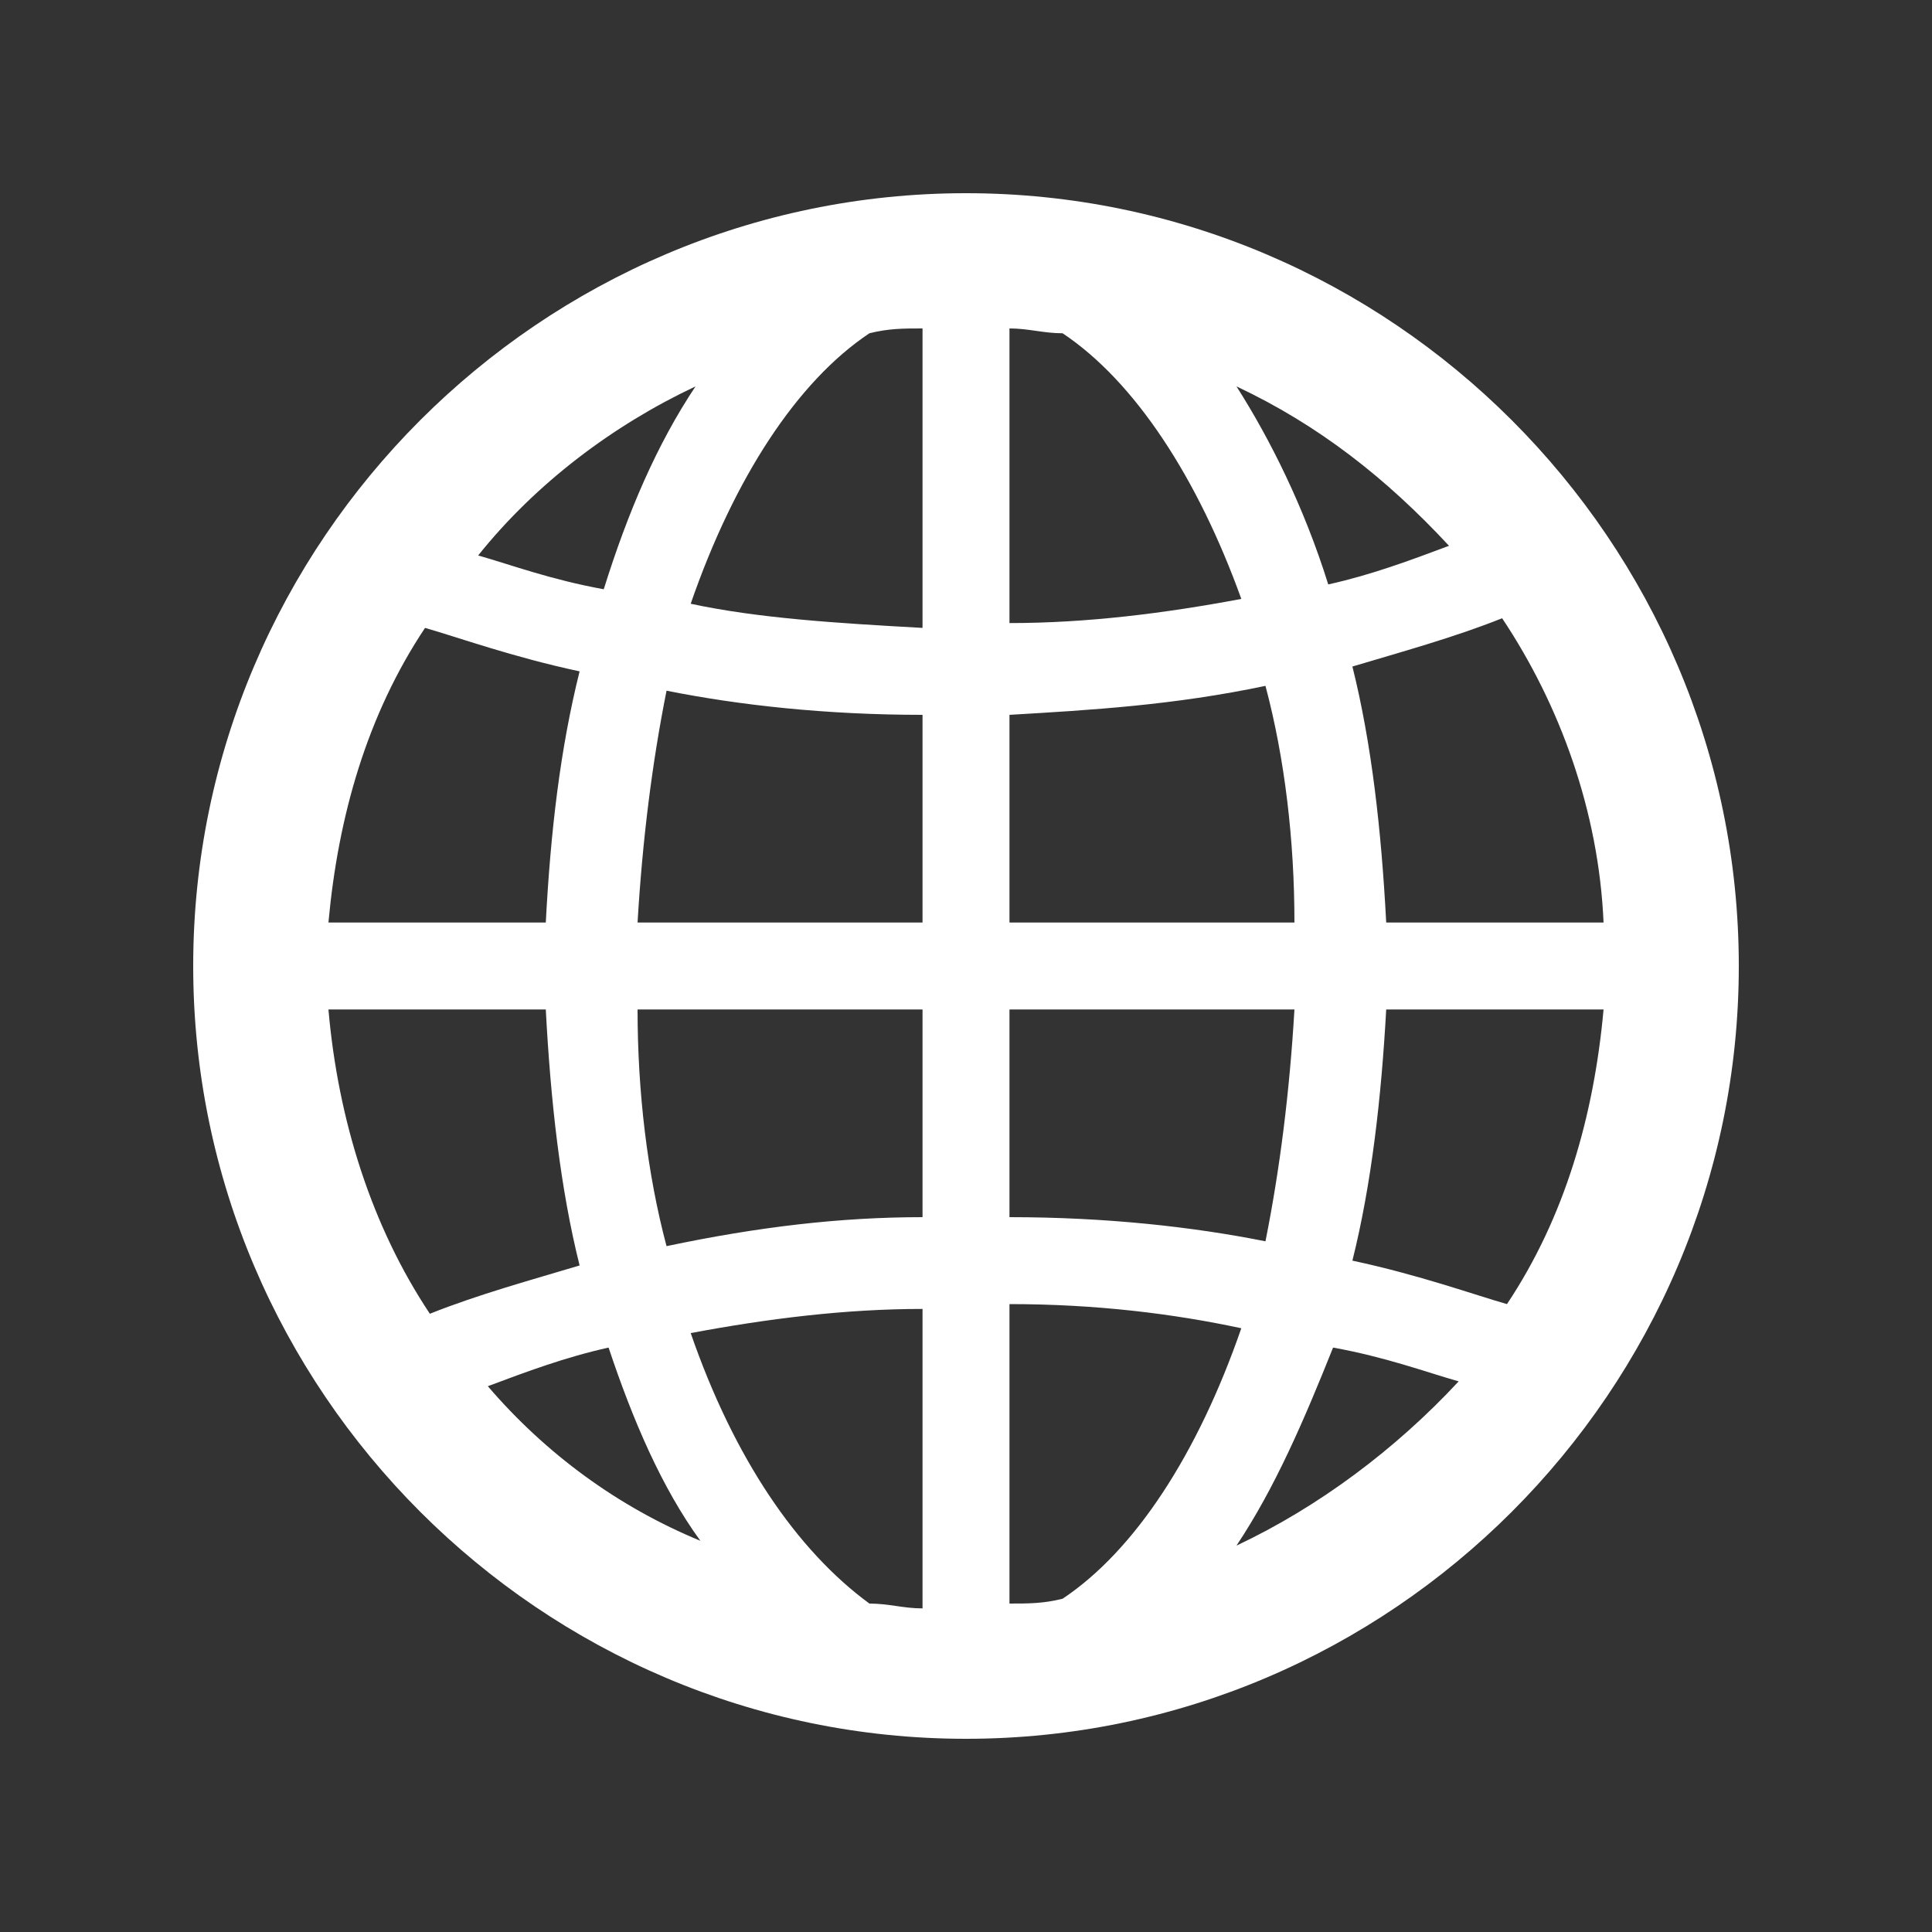 <?xml version="1.0" encoding="UTF-8"?> <svg xmlns="http://www.w3.org/2000/svg" xmlns:xlink="http://www.w3.org/1999/xlink" version="1.1" id="Icon_Lab" x="0px" y="0px" viewBox="0 0 40 40" style="enable-background:new 0 0 40 40;" xml:space="preserve"><rect x="0" y="0" width="40" height="40" fill="#333333" stroke="none"/> <style type="text/css"> .st0{fill:#FFFFFF;} </style> <path class="st0" d="M20,4C11.2,4,4,11.2,4,20s7.2,16,16,16s16-7.2,16-16S28.8,4,20,4z M22,33.1c-0.4,0.1-0.7,0.1-1.1,0.1V27 c1.8,0,3.4,0.2,4.8,0.5C24.8,30.1,23.5,32.1,22,33.1z M14.3,27.6c1.6-0.3,3.2-0.5,4.8-0.5v6.2c-0.4,0-0.7-0.1-1.1-0.1 C16.5,32.1,15.2,30.2,14.3,27.6L14.3,27.6z M18,6.9c0.4-0.1,0.7-0.1,1.1-0.1V13c-1.8-0.1-3.4-0.2-4.8-0.5C15.2,9.9,16.5,7.9,18,6.9z M25.7,12.4c-1.6,0.3-3.2,0.5-4.8,0.5V6.8c0.4,0,0.7,0.1,1.1,0.1C23.5,7.9,24.8,9.9,25.7,12.4L25.7,12.4z M20.9,14.8 c1.7-0.1,3.4-0.2,5.3-0.6c0.4,1.5,0.6,3.2,0.6,4.9h-5.9V14.8L20.9,14.8z M19.1,14.8v4.3h-5.9c0.1-1.7,0.3-3.3,0.6-4.8 C15.3,14.6,17.1,14.8,19.1,14.8L19.1,14.8z M11.3,19.1H6.8c0.2-2.2,0.8-4.3,2-6.1c0.7,0.2,1.8,0.6,3.2,0.9 C11.6,15.5,11.4,17.2,11.3,19.1z M11.3,20.9c0.1,1.9,0.3,3.7,0.7,5.3c-1,0.3-2.1,0.6-3.1,1c-1.2-1.8-1.9-4-2.1-6.3L11.3,20.9 L11.3,20.9z M13.2,20.9h5.9v4.3c-1.7,0-3.4,0.2-5.3,0.6C13.4,24.3,13.2,22.6,13.2,20.9z M20.9,25.2v-4.3h5.9 c-0.1,1.7-0.3,3.3-0.6,4.8C24.7,25.4,22.9,25.2,20.9,25.2z M28.7,20.9h4.5c-0.2,2.2-0.8,4.3-2,6.1c-0.7-0.2-1.8-0.6-3.2-0.9 C28.4,24.5,28.6,22.7,28.7,20.9z M28.7,19.1c-0.1-1.9-0.3-3.7-0.7-5.3c1-0.3,2.1-0.6,3.1-1c1.2,1.8,2,4,2.1,6.3H28.7z M30,11.3 c-0.8,0.3-1.6,0.6-2.5,0.8C27,10.5,26.3,9.1,25.6,8C27.3,8.8,28.7,9.9,30,11.3z M14.4,8c-0.8,1.2-1.4,2.6-1.9,4.2 c-1.1-0.2-1.9-0.5-2.6-0.7C11.1,10,12.7,8.8,14.4,8L14.4,8z M10.1,28.7c0.8-0.3,1.6-0.6,2.5-0.8c0.5,1.5,1.1,2.9,1.9,4 C12.8,31.2,11.3,30.1,10.1,28.7z M25.6,32c0.8-1.2,1.4-2.6,2-4.1c1.1,0.2,1.9,0.5,2.6,0.7C28.9,30,27.3,31.2,25.6,32L25.6,32z"></path> </svg> 